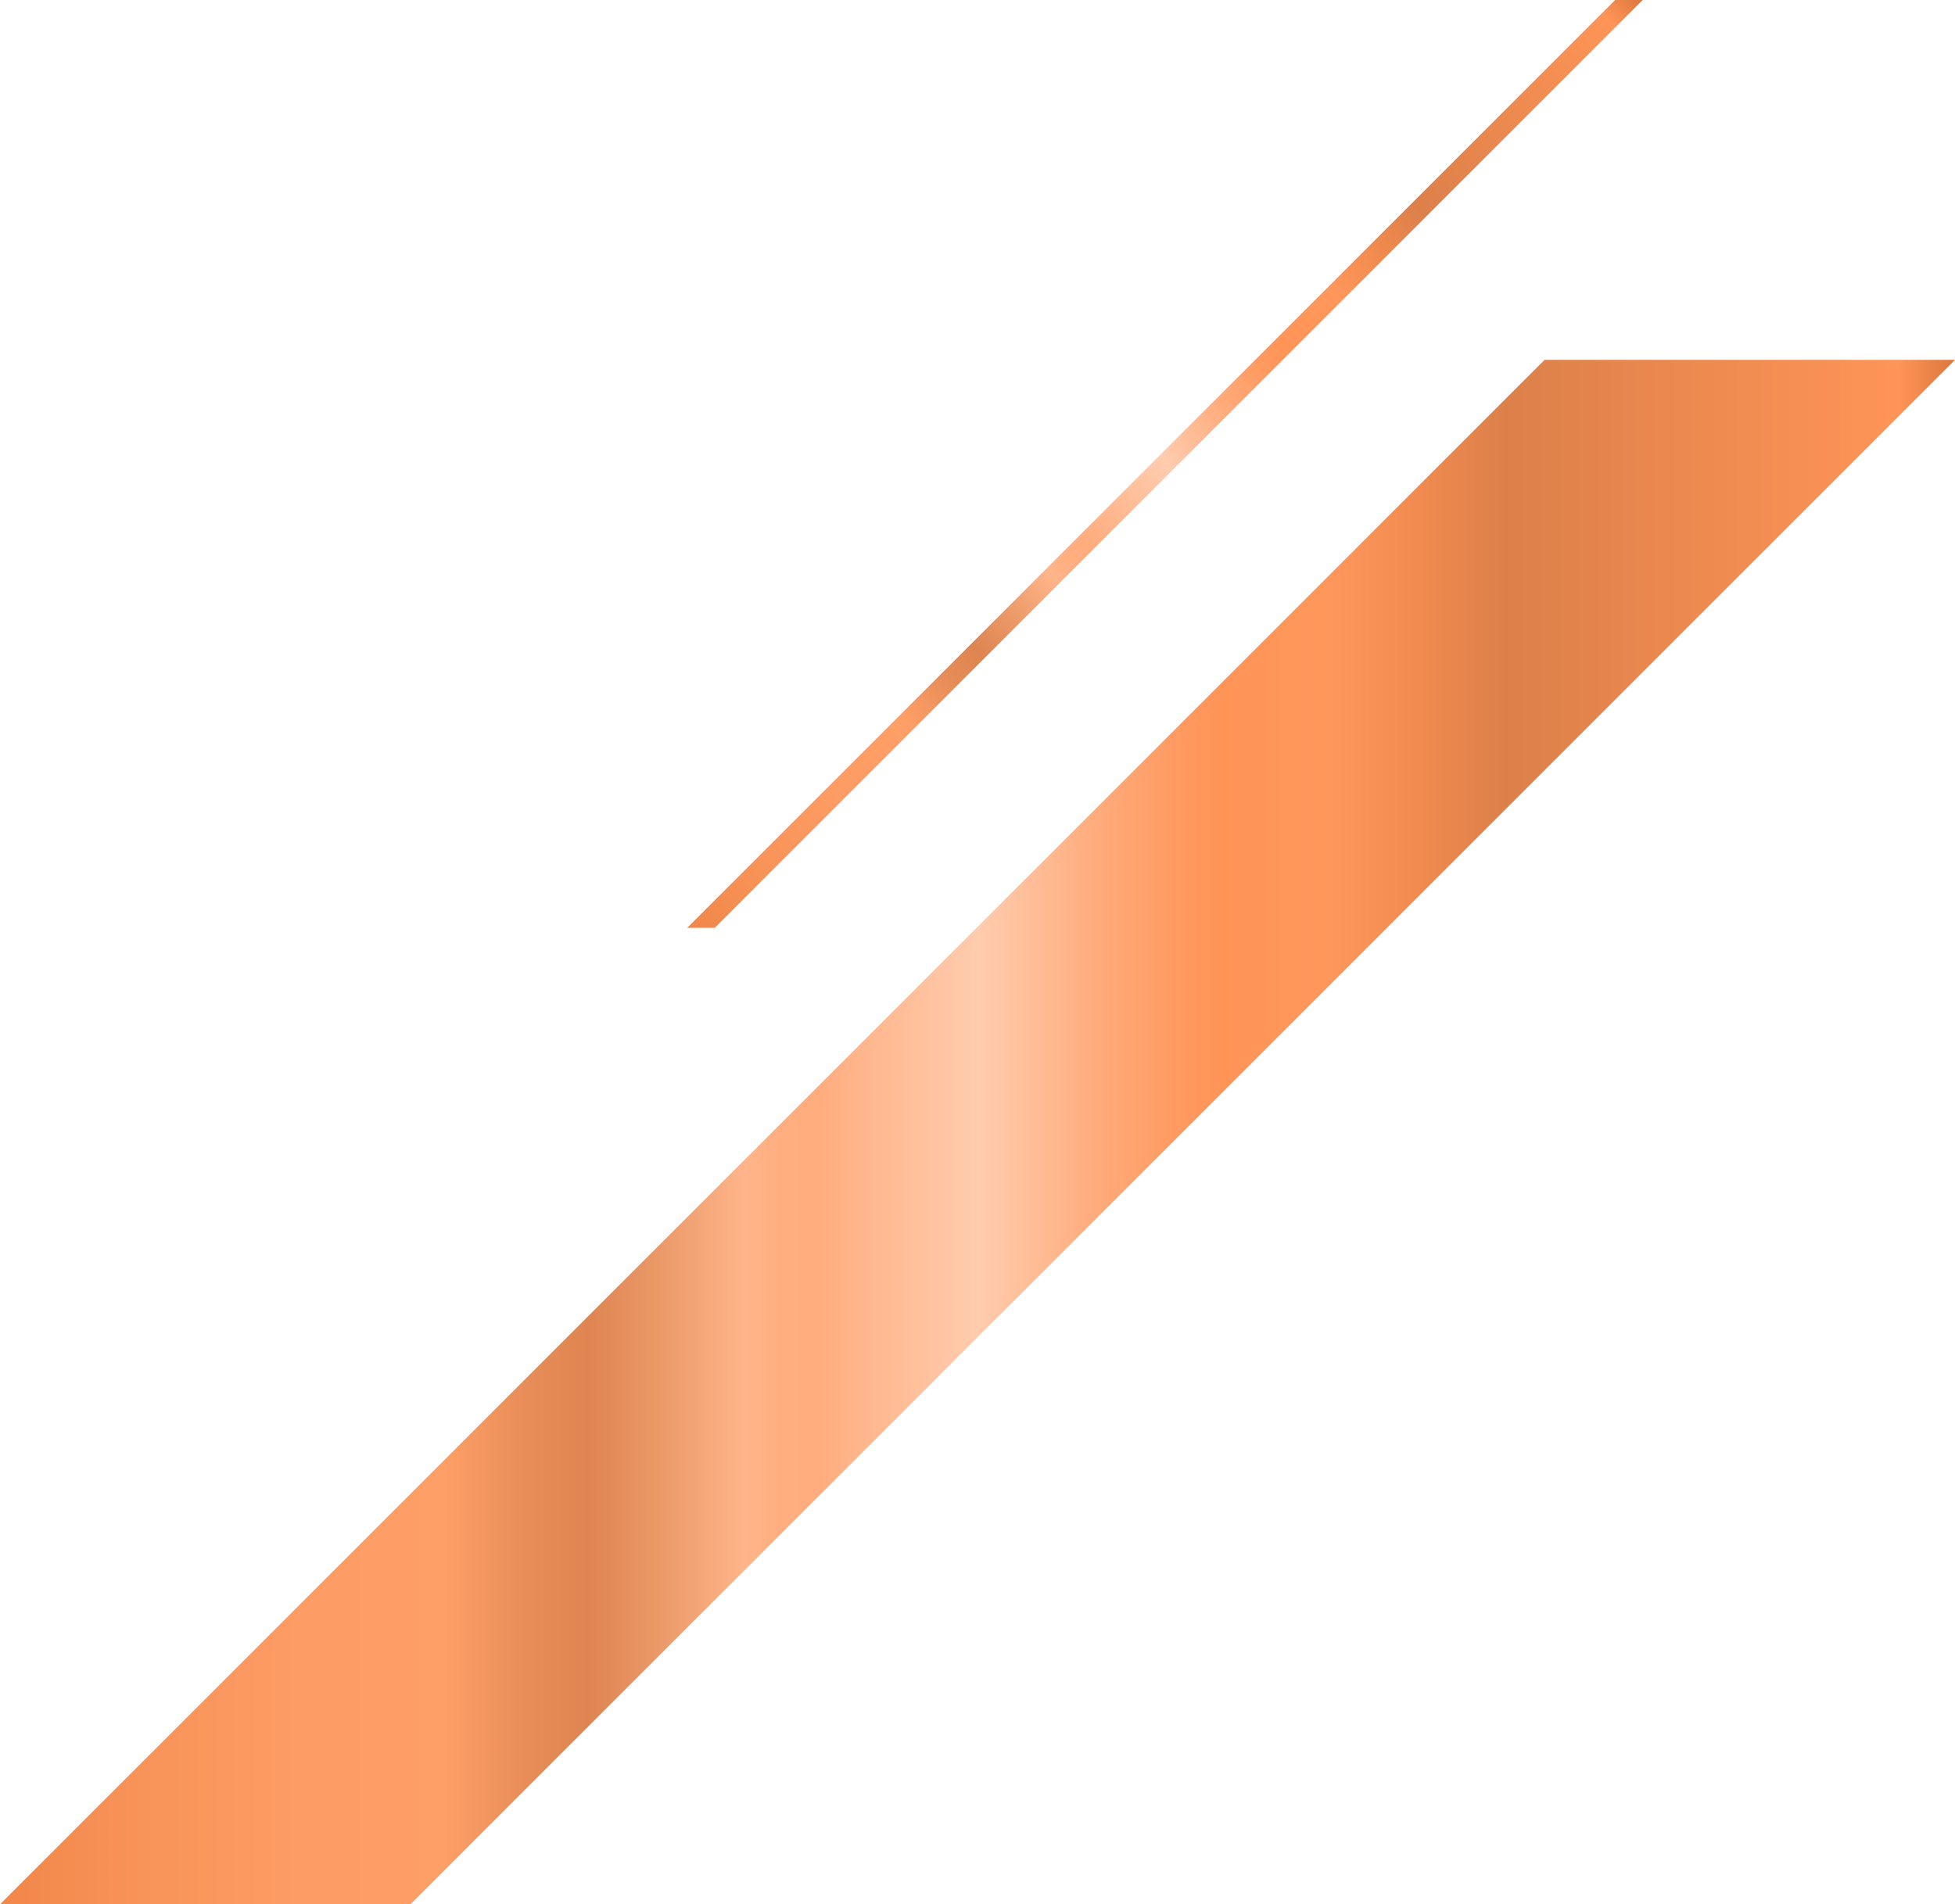 <?xml version="1.0" encoding="UTF-8"?>
<svg id="b" data-name="レイヤー_2" xmlns="http://www.w3.org/2000/svg" xmlns:xlink="http://www.w3.org/1999/xlink" viewBox="0 0 85.648 83.434">
  <defs>
    <linearGradient id="d" data-name="名称未設定グラデーション 28" x1="29.097" y1="39.496" x2="72.977" y2="1.156" gradientUnits="userSpaceOnUse">
      <stop offset="0" stop-color="#f07a35"/>
      <stop offset=".072" stop-color="#f88847"/>
      <stop offset=".149" stop-color="#fd9153"/>
      <stop offset=".227" stop-color="#ff9557"/>
      <stop offset=".232" stop-color="#fb9254"/>
      <stop offset=".274" stop-color="#e37f44"/>
      <stop offset=".301" stop-color="#db783e"/>
      <stop offset=".339" stop-color="#ea8f59"/>
      <stop offset=".381" stop-color="#ffad7d"/>
      <stop offset=".398" stop-color="#ffa673"/>
      <stop offset=".418" stop-color="#ffa470"/>
      <stop offset=".501" stop-color="#ffc7a6"/>
      <stop offset=".515" stop-color="#ffbe98"/>
      <stop offset=".564" stop-color="#ffa16b"/>
      <stop offset=".603" stop-color="#ff8f4f"/>
      <stop offset=".625" stop-color="#ff8945"/>
      <stop offset=".68" stop-color="#ff8c4a"/>
      <stop offset=".719" stop-color="#f3803d"/>
      <stop offset=".77" stop-color="#d97236"/>
      <stop offset=".971" stop-color="#ff8945"/>
      <stop offset="1" stop-color="#d96827"/>
    </linearGradient>
    <linearGradient id="e" data-name="名称未設定グラデーション 28" x1="0" y1="49.601" x2="85.648" y2="49.601" xlink:href="#d"/>
  </defs>
  <g id="c" data-name="斜めグラデ">
    <g>
      <polygon points="31.316 40.651 30.106 40.651 70.758 0 71.967 0 31.316 40.651" style="fill: url(#d); opacity: .9;"/>
      <polygon points="67.667 15.767 0 83.434 17.981 83.434 85.648 15.767 67.667 15.767" style="fill: url(#e); opacity: .9;"/>
    </g>
  </g>
</svg>
